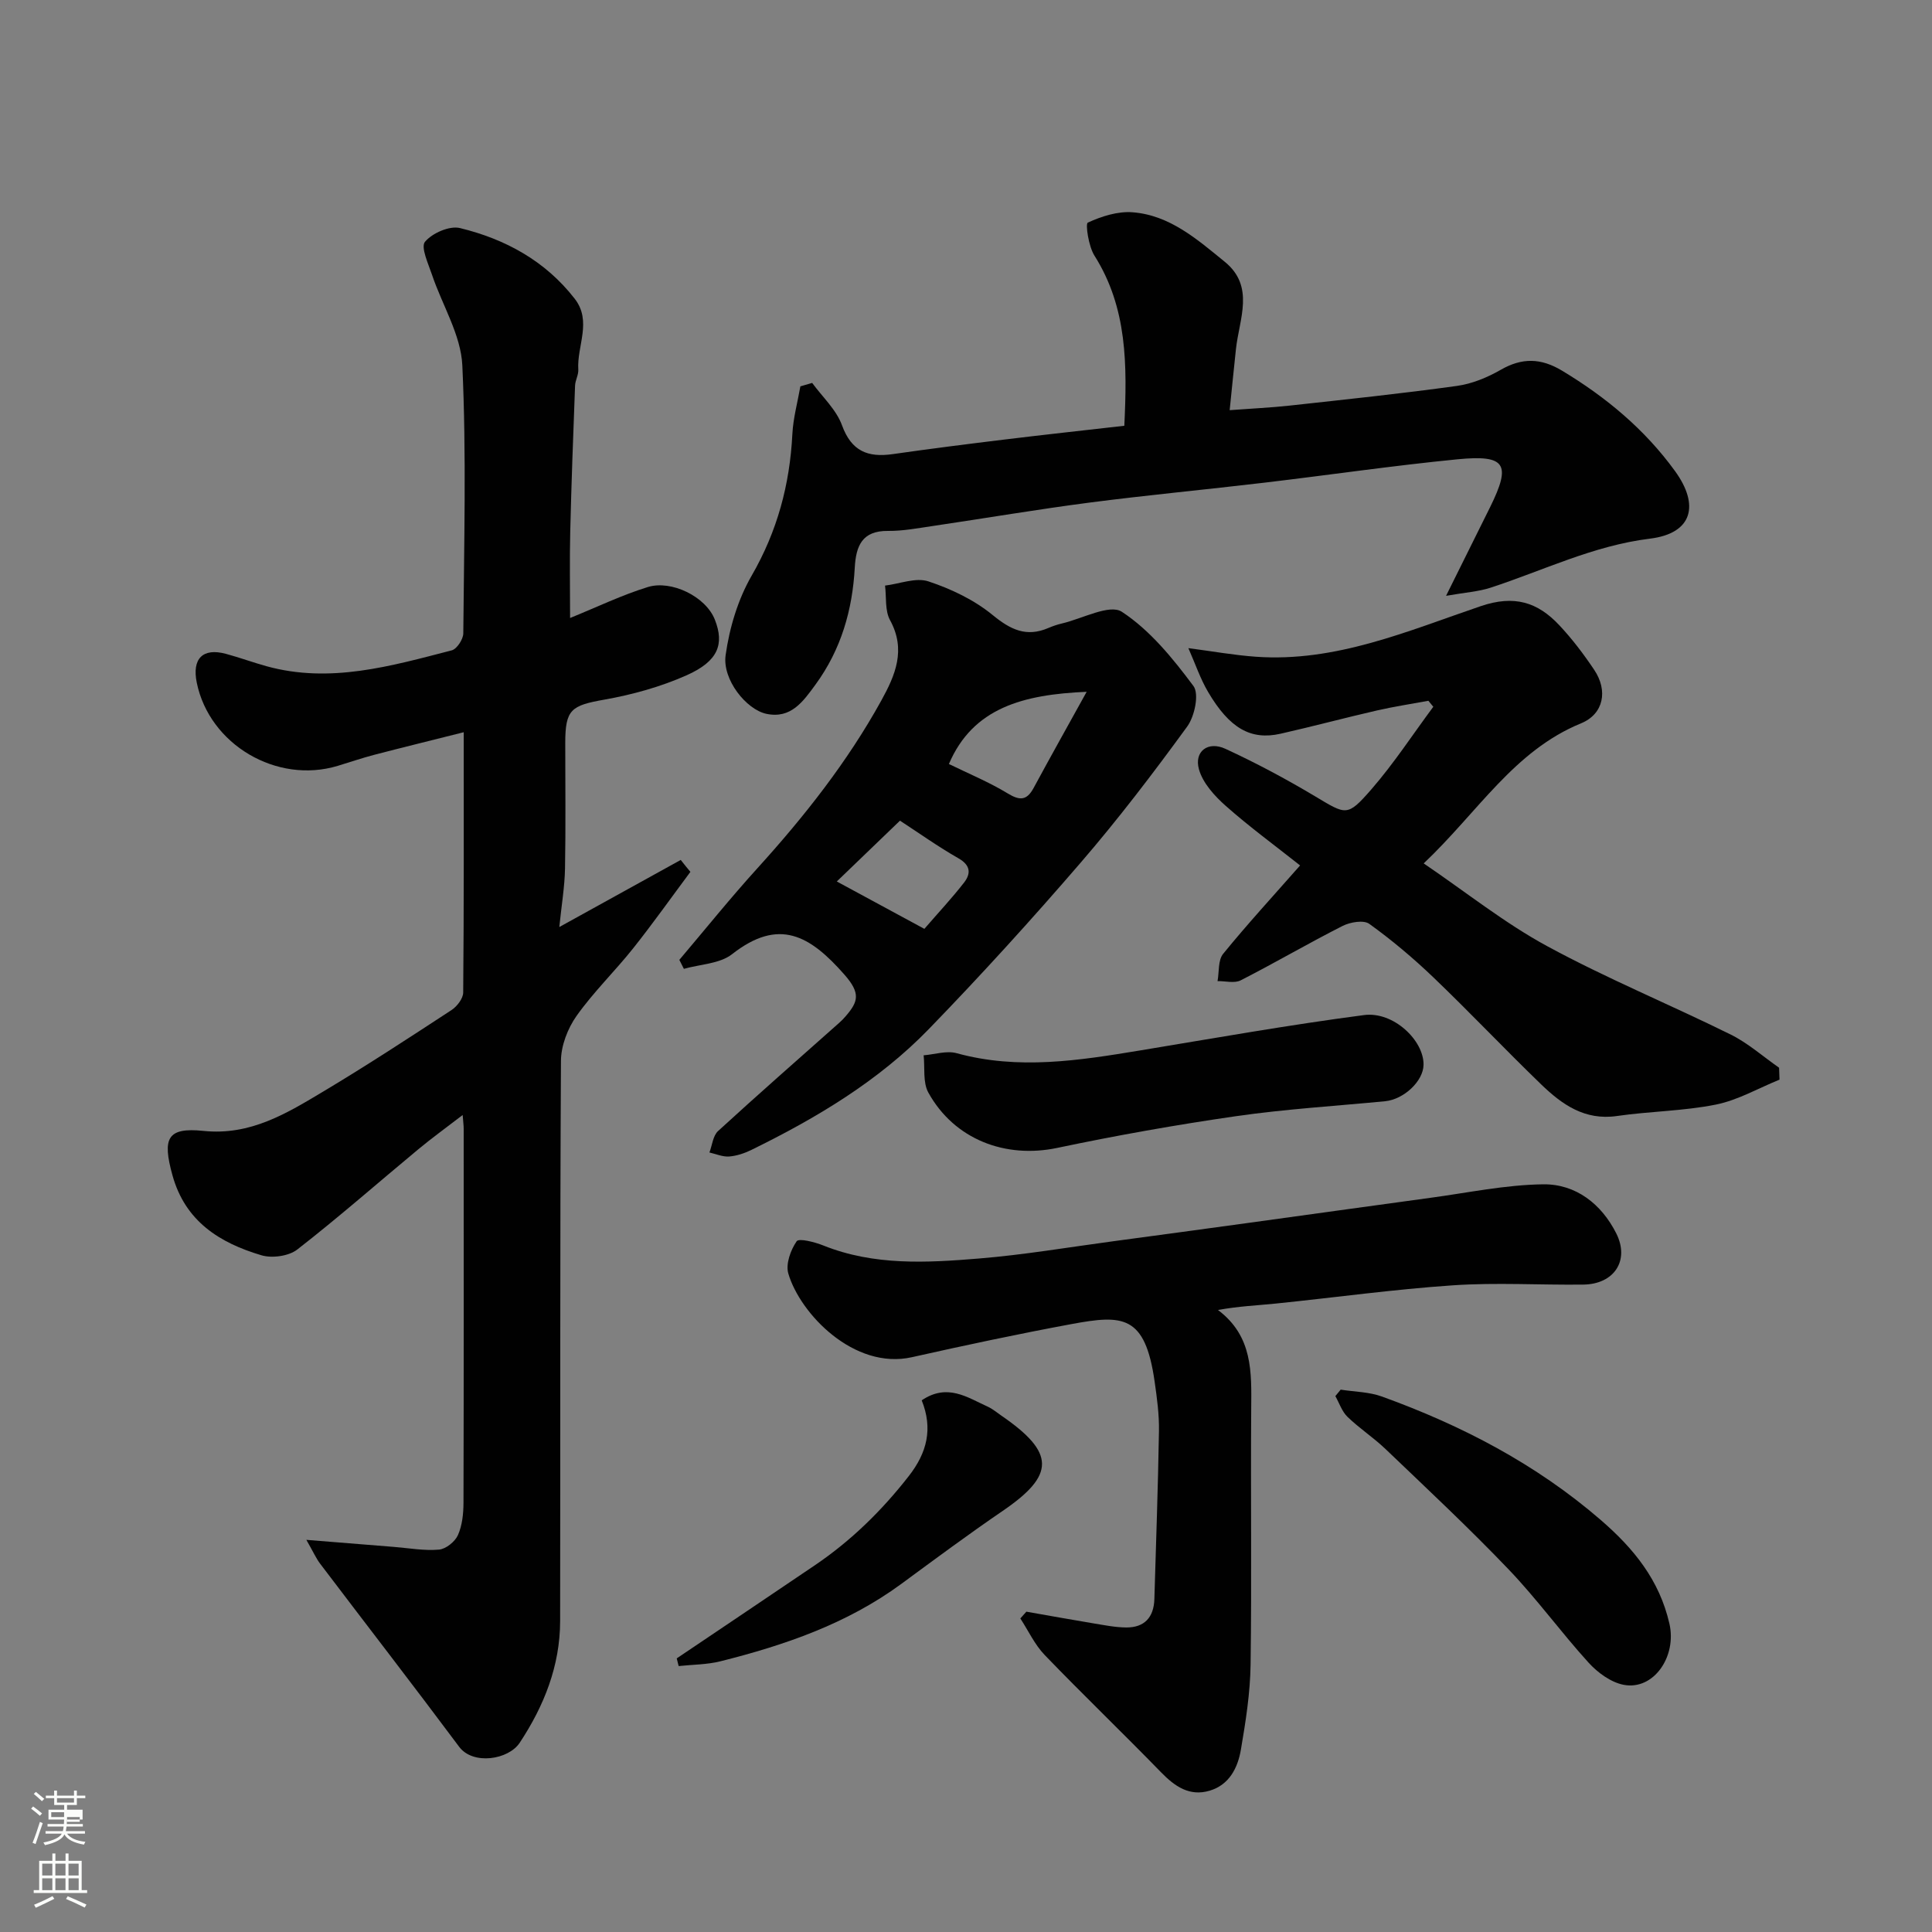 <svg enable-background="new 0 0 400 400" viewBox="0 0 400 400" xmlns="http://www.w3.org/2000/svg"><rect x="0" y="0" width="400" height="400" fill="#808080" stroke="none"/><path d="m6.44 374.46.42-.45c.65.47 1.27.95 1.85 1.44l-.45.49c-.65-.56-1.25-1.06-1.82-1.48m.93 7.33-.63-.26c.55-1.36 1.05-2.8 1.52-4.33.19.1.38.19.59.27-.46 1.29-.95 2.73-1.48 4.32m-.38-10.38.44-.42c.43.34 1.01.82 1.74 1.44l-.49.49c-.53-.51-1.09-1.01-1.69-1.51m2.5.35h1.72v-1.04h.59v1.04h3.52v-1.04h.59v1.04h1.75v.53h-1.75v1.42h-2.03v.97h3.22v2.03h-3.24c0 .35-.01.66-.03.93h3.32v.53h-3.37c-.03.27-.08.58-.15.94h3.96v.53h-3.71c.67.92 1.93 1.48 3.79 1.68-.13.24-.23.44-.29.59-2.13-.38-3.48-1.08-4.04-2.12-.43.97-1.77 1.72-4.03 2.23-.09-.19-.2-.37-.33-.55 2.1-.42 3.37-1.03 3.81-1.83h-3.36v-.53h3.58c.08-.29.13-.61.16-.94h-3.33v-.53h3.39c.02-.27.04-.58.04-.93h-3.23v-2.03h3.25v-.97h-2.07v-1.42h-1.73zm1.12 3.44v1h2.65c.01-.3.02-.44.01-.4v-.25-.35zm1.19-2h3.52v-.91h-3.52zm4.71 3h-2.63v.59c0 .15-.01.28-.01.4h2.64v-1.99z" fill="#fbfcfa"/><path d="m13.56 383.74h.63v1.52h2.72v6.07h1.13v.6h-11.06v-.6h1.13v-6.07h2.73v-1.52h.63v1.52h2.1v-1.52zm-2.69 8.83.38.56c-1.24.63-2.53 1.25-3.85 1.85-.1-.21-.21-.42-.34-.63 1.36-.55 2.63-1.15 3.81-1.78m-2.13-4.27h2.1v-2.45h-2.1zm0 3.04h2.1v-2.46h-2.1zm2.72-3.04h2.1v-2.45h-2.1zm0 3.04h2.1v-2.46h-2.1zm6.07 3.6c-1.41-.71-2.7-1.3-3.86-1.78l.35-.56c1.45.62 2.75 1.19 3.88 1.72zm-1.25-9.09h-2.1v2.45h2.1zm-2.09 5.49h2.1v-2.46h-2.1z" fill="#fbfcfa"/><g fill="#010101"><path d="m142.94 180.51c-3.94 5.29-7.76 10.68-11.86 15.84-3.79 4.76-8.21 9.04-11.71 13.98-1.84 2.6-3.22 6.18-3.23 9.33-.22 38.66-.1 77.32-.17 115.98-.02 9.25-3.32 17.54-8.37 25.18-2.33 3.53-9.68 4.67-12.54.83-9.48-12.71-19.19-25.25-28.77-37.89-.83-1.09-1.39-2.38-2.86-4.95 6.9.56 12.51 1.01 18.13 1.46 3.11.25 6.26.83 9.33.56 1.42-.12 3.3-1.63 3.91-2.98.9-2.01 1.15-4.44 1.16-6.7.07-25.83.05-51.66.04-77.48 0-.63-.09-1.27-.21-2.82-3.39 2.61-6.37 4.76-9.19 7.1-8.34 6.92-16.49 14.09-25.04 20.74-1.77 1.38-5.22 1.86-7.44 1.2-8.63-2.56-15.78-7.01-18.42-16.58-2.12-7.67-1.09-9.94 6.42-9.17 9.76 1.01 17.29-3.66 24.92-8.22 8.96-5.36 17.7-11.08 26.43-16.79 1.15-.75 2.42-2.4 2.43-3.64.16-17.64.11-35.29.11-53.89-6.54 1.65-12.6 3.13-18.62 4.7-2.51.66-4.97 1.51-7.46 2.26-12.63 3.82-26.56-4.39-29.19-17.21-1.02-4.99 1.23-7.27 6.03-5.98 2.83.76 5.58 1.78 8.4 2.56 13.17 3.64 25.77-.03 38.35-3.28 1.07-.27 2.39-2.3 2.4-3.52.15-18.5.66-37.02-.2-55.47-.29-6.34-4.17-12.49-6.28-18.78-.77-2.28-2.37-5.71-1.45-6.82 1.5-1.8 5.08-3.37 7.25-2.84 9.37 2.28 17.66 6.79 23.74 14.62 3.64 4.68.44 9.78.75 14.67.07 1.09-.63 2.22-.67 3.34-.38 10.1-.76 20.2-1 30.3-.14 5.83-.03 11.67-.03 17.8 5.64-2.29 10.76-4.77 16.13-6.42 4.81-1.47 11.95 1.94 13.85 6.78 1.98 5.05.71 8.57-5.83 11.49-5.39 2.4-11.27 4.03-17.1 5.06-6.82 1.21-8.05 2.02-8.05 8.98 0 8.66.11 17.33-.05 25.99-.07 3.75-.71 7.49-1.18 12.1 8.78-4.85 16.96-9.37 25.14-13.89.64.83 1.32 1.65 2 2.47z"/><path d="m168.15 79.28c2.12 2.9 5 5.53 6.18 8.78 1.97 5.4 5.38 6.69 10.51 5.96 7.62-1.09 15.25-2.06 22.89-2.99 8.27-1.01 16.55-1.91 25.05-2.88.59-12.55.65-24.41-6.19-35.23-1.22-1.93-1.9-6.59-1.37-6.83 2.84-1.31 6.2-2.38 9.27-2.14 7.7.59 13.4 5.63 19.06 10.23 6.32 5.12 3.01 11.86 2.34 18.09-.44 4.04-.83 8.09-1.3 12.65 4.66-.35 8.53-.52 12.37-.94 11.57-1.27 23.15-2.48 34.67-4.08 3.14-.43 6.32-1.75 9.09-3.34 4.42-2.54 8.32-2.44 12.68.18 9.12 5.49 17.13 12.15 23.4 20.8 5.11 7.05 3.62 12.89-5.18 13.98-11.74 1.44-22.1 6.6-33.06 10.17-2.46.8-5.14.96-9.17 1.67 3.55-7.14 6.35-12.75 9.13-18.38 4.39-8.9 3.25-10.86-6.73-9.89-13.36 1.31-26.66 3.26-40 4.84-12.05 1.43-24.14 2.56-36.17 4.12-10.85 1.41-21.65 3.25-32.48 4.85-3.08.45-6.19 1.05-9.28 1.02-5.39-.06-6.64 3.13-6.89 7.6-.48 8.79-2.83 16.95-8.11 24.19-2.6 3.56-5.1 7.15-10.19 6.08-4.15-.88-9.14-7.08-8.44-12.13.79-5.66 2.55-11.55 5.39-16.47 5.31-9.2 7.9-18.85 8.43-29.31.17-3.32 1.08-6.59 1.66-9.89.82-.23 1.63-.47 2.44-.71z"/><path d="m212.5 333.68c4.62.81 9.24 1.65 13.88 2.42 2.25.37 4.52.83 6.78.85 3.78.03 5.72-2.09 5.84-5.86.34-11.6.76-23.19.95-34.79.06-3.42-.41-6.87-.9-10.28-1.97-13.82-6.59-13.85-17.23-11.88-11.05 2.05-22.04 4.39-33 6.85-12.01 2.7-23.2-9.04-25.61-17.33-.57-1.97.48-4.86 1.73-6.67.48-.68 3.77.17 5.56.89 10.48 4.19 21.38 3.57 32.2 2.68 9.29-.76 18.51-2.33 27.76-3.57 9.4-1.26 18.81-2.54 28.21-3.83 12.48-1.71 24.96-3.47 37.44-5.16 7.79-1.05 15.57-2.7 23.38-2.8 6.78-.09 12.09 4.1 15.14 10.16 2.83 5.63-.46 10.52-6.81 10.6-9 .11-18.03-.46-26.99.15-12.26.83-24.47 2.53-36.71 3.78-3.84.39-7.71.55-11.95 1.33 7.24 5.44 6.94 12.91 6.88 20.44-.13 17.67.12 35.33-.13 53-.08 5.86-1.01 11.75-2 17.55-.64 3.79-2.41 7.34-6.5 8.54-4.15 1.22-7.18-.88-10.03-3.81-7.95-8.17-16.18-16.07-24.09-24.28-2.07-2.15-3.39-5.03-5.05-7.58.41-.46.83-.93 1.25-1.4z"/><path d="m368.43 223.53c-4.38 1.77-8.61 4.24-13.16 5.16-6.73 1.35-13.71 1.38-20.52 2.37-6.67.96-11.38-2.41-15.67-6.55-7.55-7.29-14.77-14.93-22.35-22.19-4.15-3.97-8.58-7.7-13.24-11.05-1.17-.84-3.96-.36-5.53.44-7.11 3.6-13.99 7.64-21.09 11.26-1.29.66-3.18.13-4.79.16.35-1.91.08-4.33 1.16-5.65 4.99-6.13 10.35-11.96 15.93-18.3-5.19-4.11-10.49-7.99-15.37-12.31-2.33-2.06-4.77-4.74-5.57-7.59-1.04-3.71 1.87-5.91 5.47-4.25 6.34 2.92 12.53 6.23 18.53 9.81 6.49 3.87 6.67 4.35 11.7-1.42 4.66-5.36 8.57-11.37 12.82-17.09-.34-.41-.68-.83-1.02-1.24-3.56.66-7.15 1.2-10.67 2.01-6.66 1.53-13.26 3.3-19.93 4.81-6.16 1.39-10.56-1.1-15.01-8.65-1.62-2.75-2.65-5.84-4.08-9.07 4.98.65 9.46 1.46 13.97 1.78 16.53 1.18 31.47-5.34 46.55-10.47 6.97-2.37 11.79-.83 16.26 3.93 2.68 2.85 5.08 6.02 7.26 9.28 2.84 4.24 1.99 9.11-2.75 11.05-13.9 5.7-21.29 18.32-32.57 29 8.85 6.01 16.78 12.37 25.58 17.14 12.33 6.69 25.37 12.06 37.96 18.28 3.6 1.78 6.71 4.56 10.04 6.88.04.81.06 1.64.09 2.47z"/><path d="m140.65 198.73c5.38-6.35 10.6-12.84 16.19-19 9.71-10.71 18.61-21.99 25.62-34.68 2.9-5.26 5.18-10.51 1.81-16.66-1.08-1.98-.73-4.74-1.03-7.15 3.02-.36 6.37-1.74 8.98-.87 4.71 1.56 9.49 3.84 13.29 6.96 3.73 3.06 7.01 4.64 11.56 2.68.89-.38 1.82-.7 2.76-.92 4.23-.98 9.9-4.09 12.43-2.43 5.84 3.82 10.57 9.66 14.83 15.37 1.22 1.64.25 6.28-1.29 8.39-7.03 9.65-14.29 19.18-22.09 28.22-10.13 11.75-20.59 23.26-31.39 34.4-10.47 10.8-23.3 18.44-36.74 25.03-1.43.7-3.05 1.25-4.62 1.37-1.33.1-2.72-.52-4.08-.83.57-1.5.73-3.47 1.79-4.44 8.26-7.57 16.69-14.95 25.06-22.39.5-.44.97-.92 1.4-1.43 2.53-2.95 3.11-4.68-.29-8.55-7.13-8.12-13.55-11.87-23.27-4.25-2.55 2-6.61 2.08-9.98 3.04-.32-.63-.63-1.24-.94-1.86zm84.33-55.5c-13.13.56-23.54 3.3-28.52 14.95 4.09 2 8.31 3.74 12.16 6.08 2.52 1.53 3.95 1.51 5.38-1.12 3.45-6.39 7.01-12.73 10.98-19.91zm-38.65 26.68c-4.7 4.52-8.86 8.53-13.08 12.59 6.05 3.27 11.99 6.49 18.13 9.81 2.9-3.35 5.7-6.35 8.21-9.57 1.44-1.85 1.4-3.58-1.14-5.03-4.21-2.4-8.17-5.23-12.12-7.8z"/><path d="m294.73 220.46c-.05 3.38-4.07 7.16-7.97 7.54-10.28.99-20.62 1.62-30.83 3.09-12.41 1.79-24.77 3.99-37.04 6.57-10.72 2.26-21.31-1.73-26.69-11.46-1.16-2.11-.69-5.12-.97-7.71 2.28-.18 4.74-1.01 6.82-.44 12.77 3.51 25.36 1.52 38.01-.57 15.43-2.55 30.85-5.29 46.35-7.32 6.08-.8 12.4 5.25 12.32 10.3z"/><path d="m277.57 287.71c2.86.45 5.88.46 8.55 1.43 16.5 5.97 31.83 13.93 45.27 25.53 6.91 5.97 12.17 12.48 14.24 21.47 1.58 6.85-3.29 13.88-9.48 12.68-2.63-.51-5.35-2.5-7.23-4.56-5.73-6.3-10.76-13.27-16.65-19.41-8.18-8.55-16.85-16.65-25.41-24.84-2.48-2.37-5.41-4.28-7.87-6.66-1.15-1.11-1.7-2.84-2.52-4.3.37-.44.74-.89 1.1-1.34z"/><path d="m190.83 289.92c5.32-3.59 9.43-.6 13.64 1.3 1.02.46 1.91 1.22 2.85 1.87 11.17 7.67 11.17 12.29.3 19.71-7.13 4.87-14.07 10.02-21.03 15.14-11.24 8.25-24.11 12.67-37.42 16.01-2.79.7-5.77.68-8.66.99-.13-.53-.26-1.06-.4-1.59 9.55-6.43 19.1-12.85 28.63-19.3 7.48-5.07 13.83-11.29 19.41-18.44 3.79-4.85 5.03-9.81 2.68-15.69z"/></g></svg>